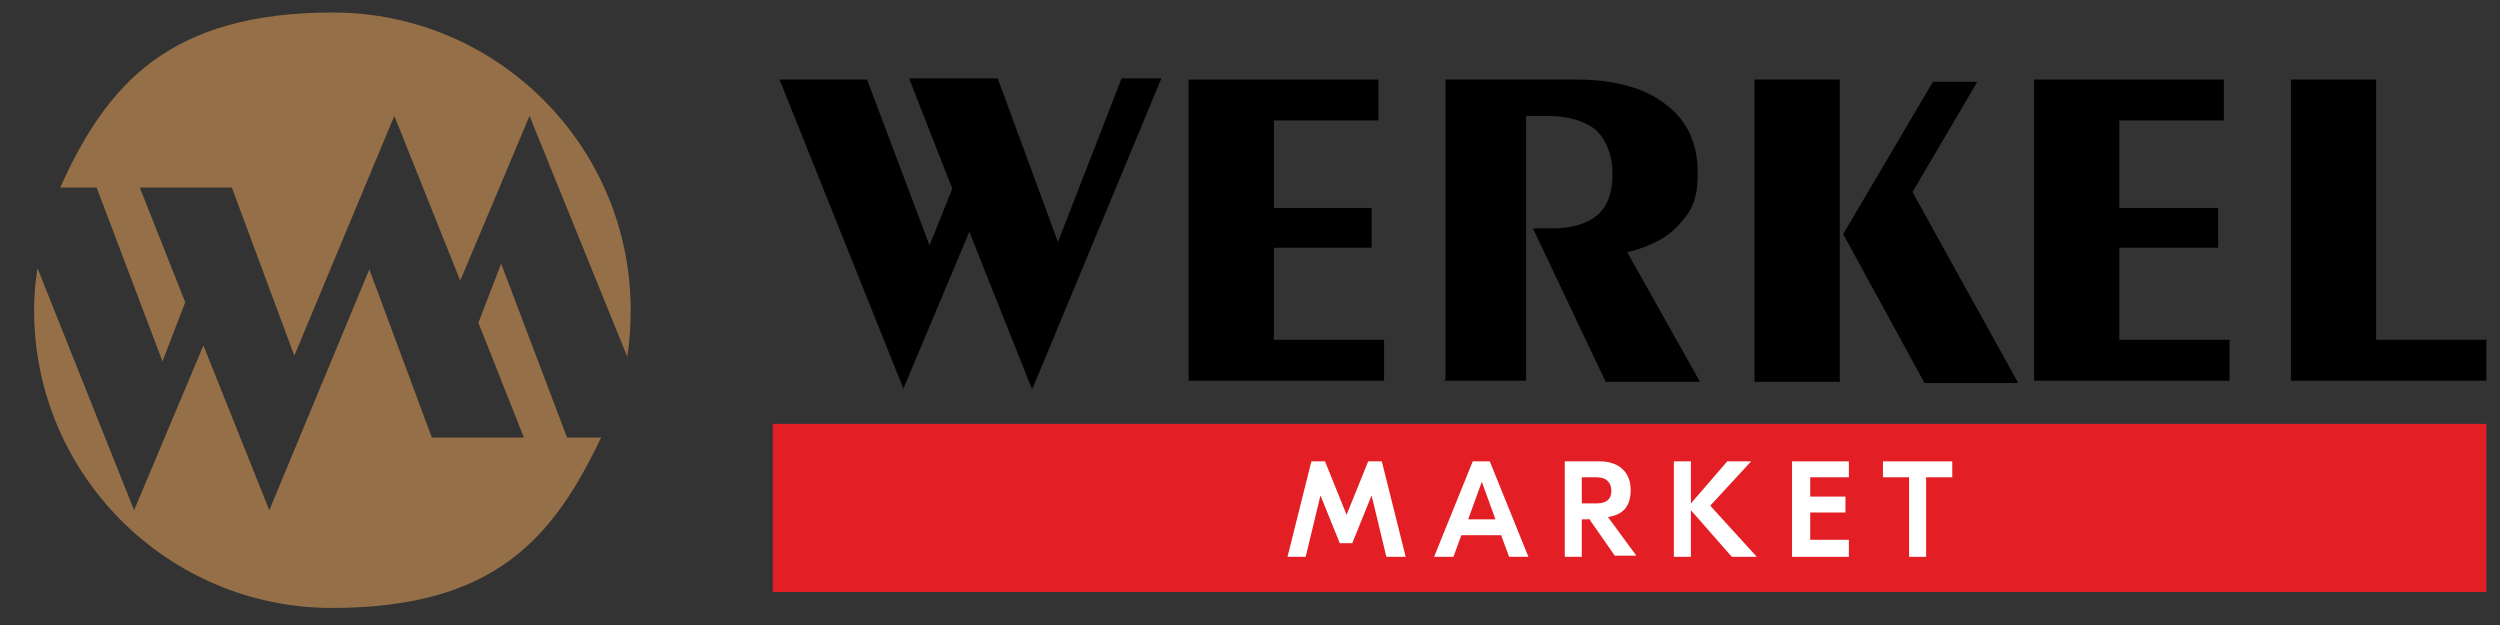 <?xml version="1.0" encoding="UTF-8"?>
<svg id="_Слой_1" data-name="Слой_1" xmlns="http://www.w3.org/2000/svg" version="1.1" viewBox="0 0 220 55">
  <rect x="0" y="0" width="220" height="55" fill="#333333" stroke="none"/>
  <!-- Generator: Adobe Illustrator 29.6.0, SVG Export Plug-In . SVG Version: 2.1.1 Build 207)  -->
  <defs>
    <style>
      .st0 {
        fill: #e31e24;
      }

      .st1 {
        isolation: isolate;
      }

      .st2, .st3 {
        fill-rule: evenodd;
      }

      .st4 {
        fill: #fff;
      }

      .st3 {
        fill: #946f47;
      }
    </style>
  </defs>
  <g id="a">
    <path class="st0" d="M68,37.3h150.8v14.8H68v-14.8Z"/>
    <path class="st2" d="M90.8,34.2l-5.5-13.8-5.8,13.8-10.9-27.2h7.7l5.5,14.6,2-5-3.8-9.7h7.8l5.3,14.4,5.6-14.4h3.5l-11.3,27.2h0Z"/>
    <path class="st2" d="M104.6,33.6V7h16.7v3.6h-9.2v7.7h8.6v3.5h-8.6v8.1h9.7v3.6h-17.2Z"/>
    <path class="st2" d="M127.2,33.6V7h11.5c3.3,0,6,.7,7.9,2.2,1.9,1.4,2.8,3.5,2.8,6s-.6,3.4-1.6,4.5c-1,1.2-2.6,2-4.6,2.5l6.4,11.4h-8.3l-6.4-13.5h1.6c1.8,0,3.2-.4,4.1-1.2s1.3-2,1.3-3.6-.5-2.9-1.4-3.8c-.9-.8-2.4-1.3-4.3-1.3h-1.9v23.3h-7.2,0Z"/>
    <path class="st2" d="M169.3,33.6l-7.1-13,7.9-13.4h3.9l-5.7,9.7,9.3,16.8h-8.3ZM154.4,33.6V7h7.5v26.6h-7.5Z"/>
    <path class="st2" d="M179,33.6V7h16.7v3.6h-9.2v7.7h8.7v3.5h-8.7v8.1h9.7v3.6h-17.2Z"/>
    <path class="st2" d="M201.6,33.6V7h7.5v22.9h9.7v3.6h-17.2Z"/>
    <g class="st1">
      <g class="st1">
        <path class="st4" d="M123.6,49h-1.6l-1.3-5.4h0l-1.7,4.2h-1.1l-1.7-4.2h0l-1.3,5.4h-1.6l2.1-8.4h1.2l1.9,4.7h0l1.9-4.7h1.2l2.1,8.4h0Z"/>
      </g>
      <g class="st1">
        <path class="st4" d="M132.1,47.1h-3.5l-.7,1.9h-1.7l3.4-8.4h1.5l3.4,8.4h-1.7l-.7-1.9ZM131.6,45.7l-1.2-3.3-1.2,3.3h2.4Z"/>
      </g>
      <g class="st1">
        <path class="st4" d="M139.8,45.7h-.6v3.3h-1.5v-8.4h3.1c1.7,0,2.7,1,2.7,2.5s-.7,2.2-2,2.4l2.5,3.4h-1.9l-2.3-3.3h0ZM139.2,44.3h1.3c.9,0,1.3-.4,1.3-1.1s-.4-1.2-1.3-1.2h-1.3v2.3Z"/>
      </g>
      <g class="st1">
        <path class="st4" d="M152.4,49l-3.6-4.1v4.1h-1.5v-8.4h1.5v3.7l3.2-3.7h2.1l-3.6,3.9,4.1,4.5h-2.2Z"/>
      </g>
      <g class="st1">
        <path class="st4" d="M162.7,47.6v1.4h-5v-8.4h5v1.4h-3.4v1.7h3.1v1.4h-3.1v2.4h3.5-.1Z"/>
      </g>
      <g class="st1">
        <path class="st4" d="M171.8,42h-2.3v7h-1.5v-7h-2.3v-1.4h6.1v1.4Z"/>
      </g>
    </g>
    <g>
      <path class="st3" d="M8.5,16.5l5.8,15.3,2-5.2-4-10.1h8.1l5.5,14.8,8.8-21.1,5.8,14.5,6.1-14.5,8.6,21.2c.2-1.3.3-2.7.3-4.1,0-14.5-11.8-26.2-26.2-26.2S9.4,7.4,5.3,16.5h3.2Z"/>
      <path class="st3" d="M49.9,38.5l-5.8-15.3-2,5.2,4,10.1h-8.1l-5.5-14.8-8.8,21.2-5.8-14.5-6.1,14.5L3.3,23.6c-.2,1.2-.3,2.5-.3,3.7,0,14.5,11.8,26.2,26.2,26.2s19.5-6.2,23.7-15h-3.1Z"/>
    </g>
  </g>
</svg>